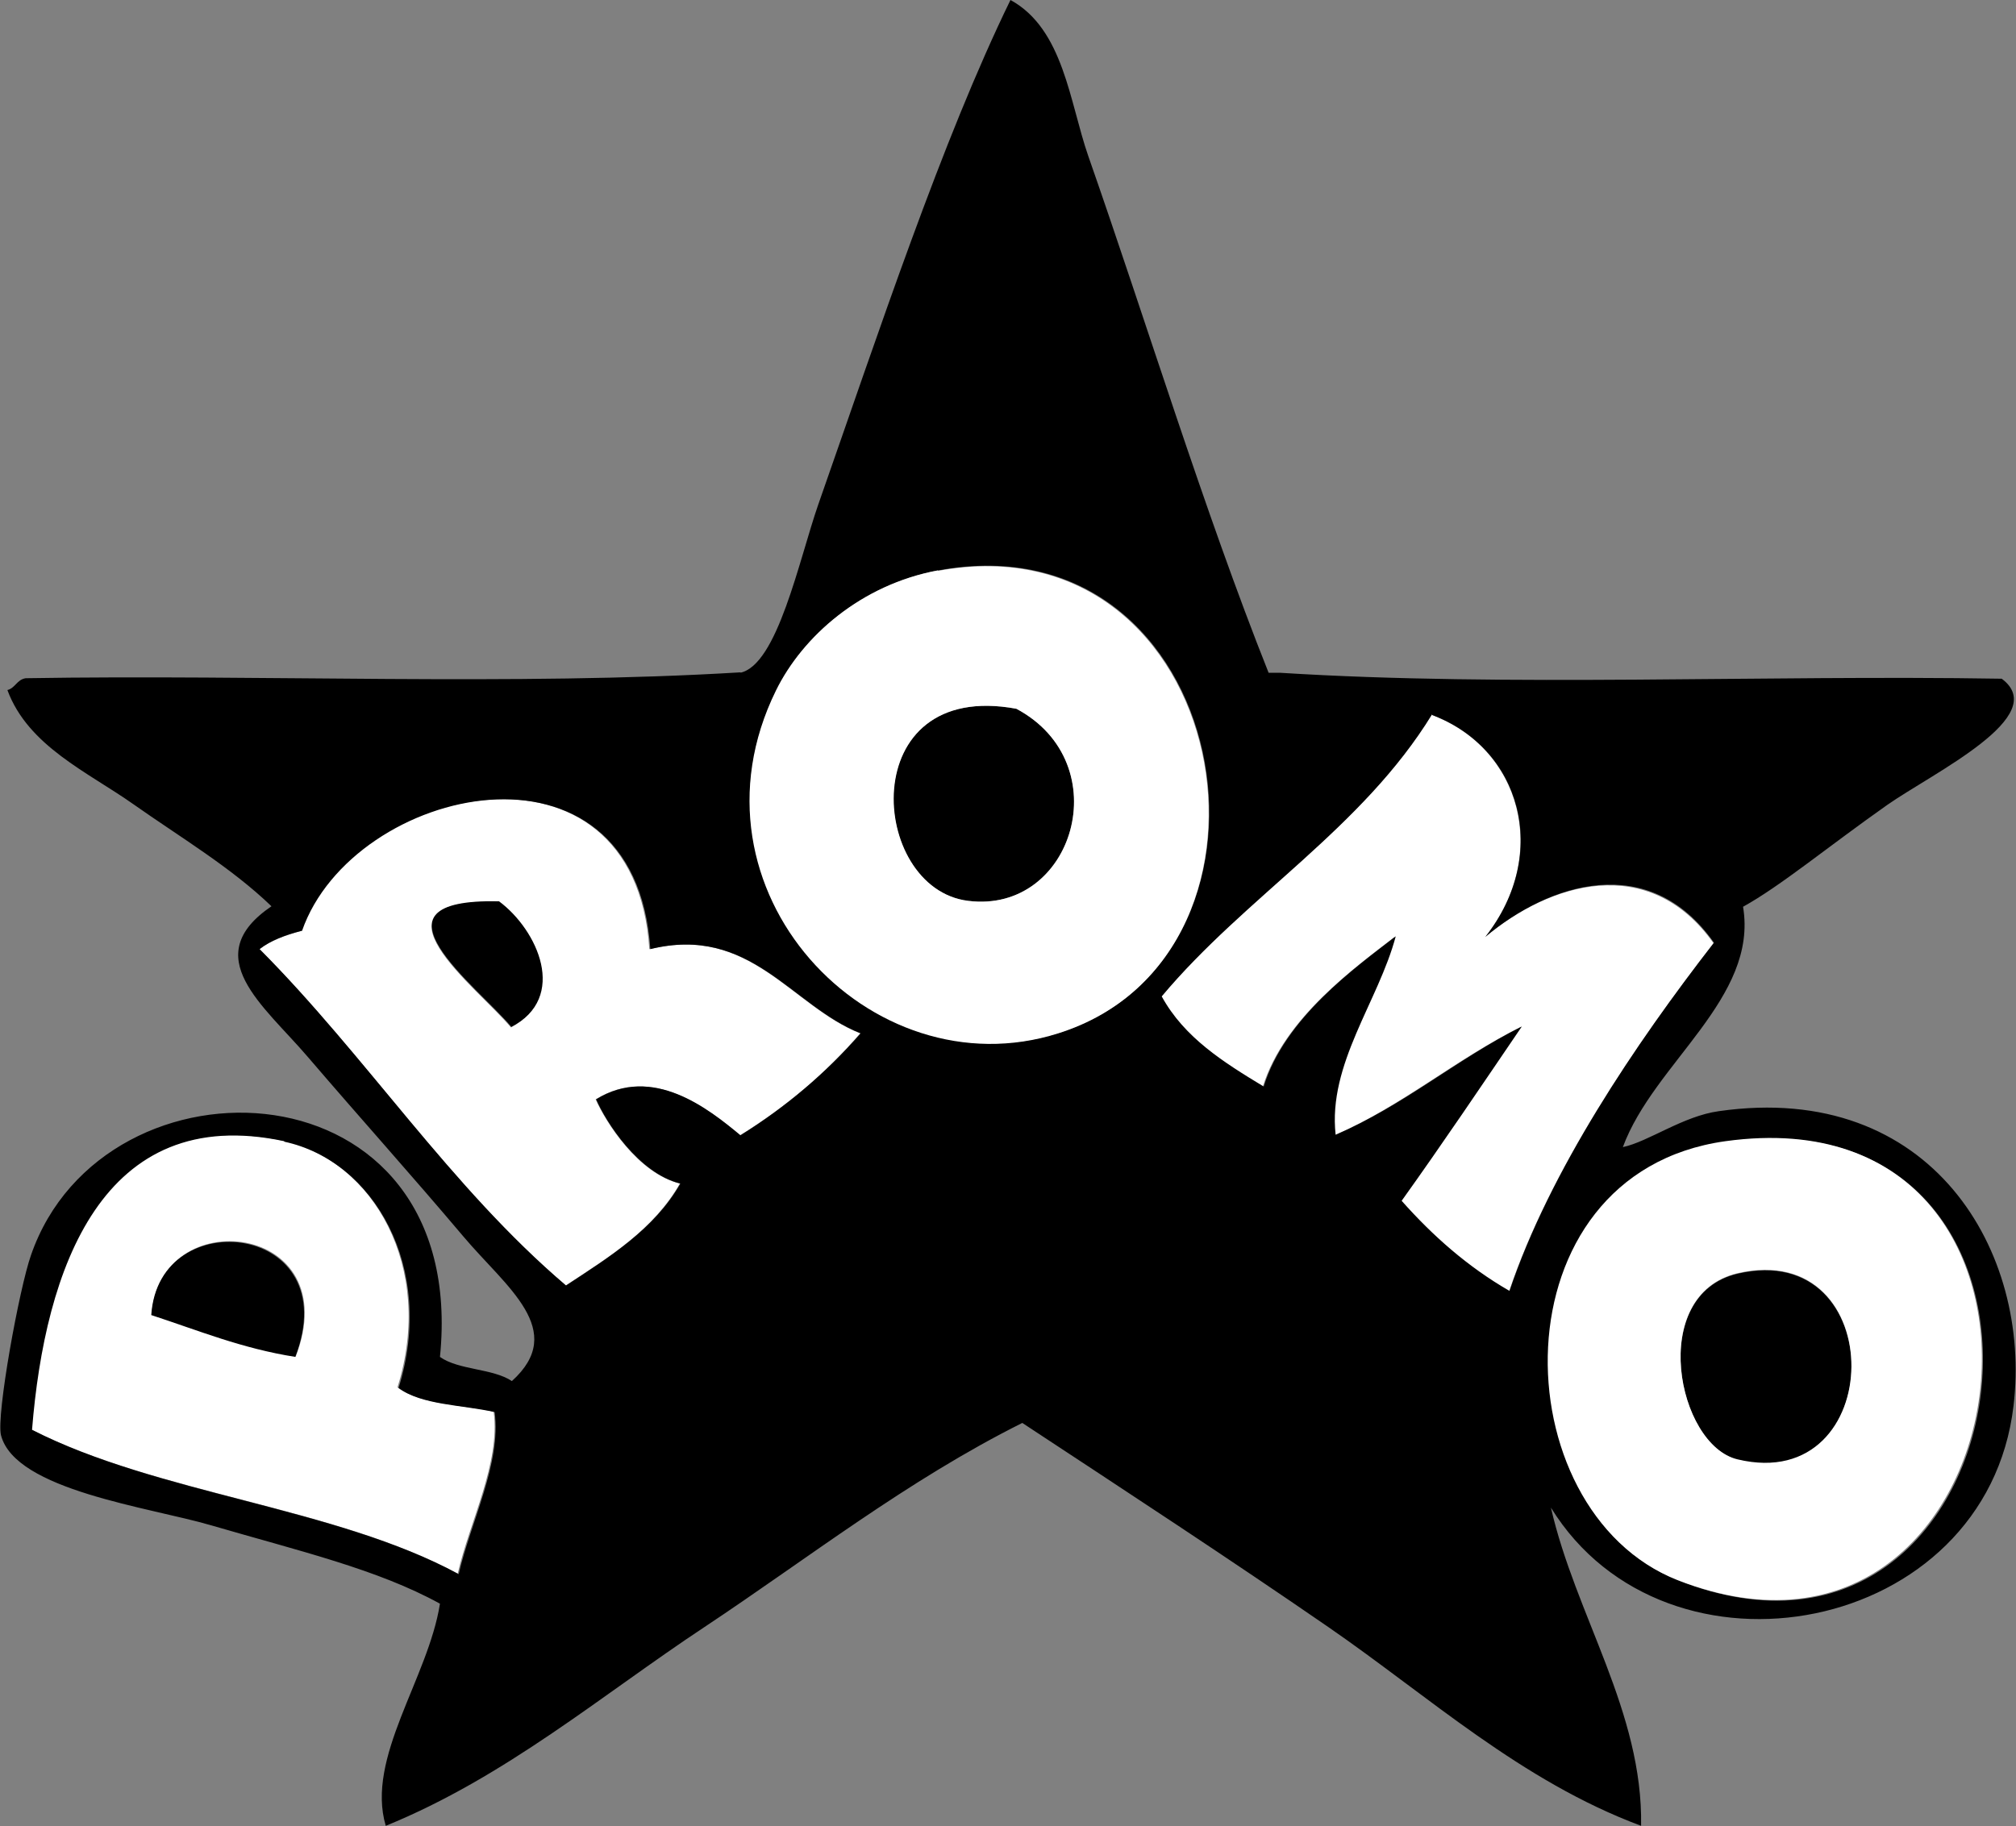 
<svg xmlns="http://www.w3.org/2000/svg" viewBox="0 0 40.92 37.08">
  <rect x="0" y="0" width="40.92" height="37.08" fill="#808080" stroke="none"/>
  <defs>
    <style>
      .cls-1 {
        fill: #fff;
      }

      .cls-1, .cls-2 {
        fill-rule: evenodd;
      }
    </style>
  </defs>
  <g id="Layer_1" data-name="Layer 1"/>
  <g id="Layer_2" data-name="Layer 2">
    <g id="Layer_1-2" data-name="Layer 1">
      <path class="cls-2" d="M20.63,14.39c2.08,1.11,1.16,4.17-.98,3.9-2.03-.25-2.32-4.51,.98-3.9"/>
      <path class="cls-2" d="M10.14,18.29c.79,.59,1.42,1.95,.24,2.56-.67-.81-3.13-2.63-.24-2.56"/>
      <path class="cls-2" d="M5.99,27.56c-1.09-.17-1.98-.54-2.93-.85,.15-2.31,3.98-1.88,2.93,.85"/>
      <path class="cls-2" d="M35.27,25.86c3.11-.72,3.05,4.52,0,3.78-1.23-.29-1.83-3.35,0-3.78"/>
      <path class="cls-1" d="M30.14,19.03c1.29-1.09,3.32-1.74,4.64,.12-1.6,2.07-3.33,4.63-4.15,7.07-.85-.49-1.56-1.12-2.2-1.83,.83-1.16,1.63-2.35,2.44-3.54-1.33,.66-2.39,1.59-3.78,2.2-.16-1.43,.86-2.71,1.22-4.03-.8,.62-2.25,1.65-2.68,3.05-.81-.49-1.61-.99-2.07-1.83,1.7-2.04,4.07-3.41,5.49-5.73,1.82,.68,2.42,2.83,1.1,4.51"/>
      <path class="cls-1" d="M13.19,19.27c2.04-.5,2.87,1.16,4.27,1.71-.7,.81-1.51,1.5-2.44,2.07-.65-.54-1.78-1.44-2.93-.73,.2,.45,.85,1.5,1.71,1.71-.53,.93-1.43,1.49-2.32,2.07-2.35-2-4.05-4.65-6.22-6.83,.23-.17,.53-.28,.85-.37,1.04-2.97,6.77-4.26,7.07,.37m-2.81,1.59c1.17-.61,.54-1.98-.24-2.56-2.89-.07-.42,1.76,.24,2.56"/>
      <path class="cls-1" d="M8.07,28.17c.47,.35,1.29,.34,1.95,.49,.14,1.04-.49,2.24-.73,3.29-2.51-1.36-6.1-1.62-8.66-2.93,.26-3.25,1.42-6.64,5.12-5.86,1.81,.39,3.08,2.56,2.32,5m-5-1.46c.95,.31,1.84,.68,2.93,.85,1.06-2.73-2.78-3.17-2.93-.85"/>
      <path class="cls-2" d="M15.02,13.66c.76-.15,1.2-2.3,1.59-3.42,1.22-3.48,2.51-7.39,3.9-10.24,1.08,.59,1.2,2.08,1.58,3.17,1.17,3.34,2.35,7.2,3.66,10.49h.24c4.63,.29,9.8,.04,14.64,.12,1.02,.76-1.39,1.91-2.32,2.56-1.22,.86-2.17,1.65-2.93,2.07,.31,1.86-1.81,3.17-2.44,4.88,.52-.11,1.22-.63,1.95-.73,4.33-.62,6.35,2.87,5.98,5.98-.55,4.67-7.04,5.88-9.39,2.07,.5,2.19,1.87,4.14,1.83,6.46-2.44-.91-4.31-2.63-6.34-4.03-2.03-1.4-4.11-2.76-6.22-4.15-2.34,1.17-4.35,2.75-6.46,4.15-2.07,1.37-4.03,3.04-6.46,4.03-.41-1.38,.86-2.99,1.1-4.51-1.27-.7-2.86-1.07-4.64-1.59-1.26-.37-3.98-.71-4.27-1.83-.1-.4,.37-2.98,.61-3.66,1.48-4.27,8.91-3.99,8.3,2.07,.38,.27,1.07,.23,1.46,.49,1.14-1.03-.12-1.91-.98-2.93-1.09-1.29-2.03-2.33-3.17-3.66-.89-1.04-2.23-2.03-.73-3.05-.82-.79-1.85-1.4-2.8-2.07-.92-.65-2.14-1.18-2.56-2.32,.16-.04,.19-.21,.37-.24,4.8-.08,9.92,.16,14.52-.12m14.03,.85c-1.42,2.32-3.79,3.7-5.49,5.73,.46,.84,1.26,1.34,2.07,1.83,.43-1.4,1.88-2.43,2.68-3.05-.35,1.32-1.38,2.59-1.22,4.03,1.39-.6,2.45-1.53,3.78-2.2-.81,1.19-1.61,2.38-2.44,3.54,.63,.71,1.34,1.34,2.19,1.83,.82-2.44,2.55-5.01,4.15-7.07-1.32-1.87-3.34-1.21-4.64-.12,1.33-1.69,.72-3.84-1.1-4.51m-13.29-.49c-1.99,4.04,1.92,8.16,5.73,6.95,5.08-1.61,3.52-10.49-2.44-9.39-1.57,.29-2.75,1.33-3.29,2.44m-9.64,4.88c-.32,.08-.62,.19-.85,.37,2.17,2.18,3.87,4.83,6.22,6.83,.88-.58,1.79-1.14,2.32-2.07-.85-.21-1.51-1.25-1.71-1.71,1.15-.71,2.28,.19,2.93,.73,.93-.58,1.74-1.27,2.44-2.07-1.4-.55-2.23-2.21-4.27-1.71-.3-4.63-6.04-3.33-7.07-.37m-.36,4.27c-3.7-.79-4.86,2.6-5.12,5.86,2.56,1.31,6.15,1.57,8.66,2.93,.24-1.05,.87-2.26,.73-3.29-.67-.15-1.48-.14-1.95-.49,.76-2.44-.5-4.61-2.32-5m28.3,8.91c7.22,2.83,8.82-9.99,.98-8.91-4.71,.65-4.57,7.5-.98,8.91"/>
      <path class="cls-1" d="M19.04,11.59c5.96-1.1,7.52,7.79,2.44,9.39-3.81,1.21-7.72-2.91-5.73-6.96,.54-1.1,1.73-2.15,3.29-2.44m.61,6.71c2.14,.27,3.06-2.79,.98-3.9-3.29-.61-3,3.65-.98,3.9"/>
      <path class="cls-1" d="M35.02,23.17c7.85-1.09,6.25,11.73-.97,8.91-3.59-1.41-3.74-8.25,.97-8.91m.25,6.46c3.05,.73,3.11-4.5,0-3.78-1.83,.43-1.23,3.49,0,3.78"/>
    </g>
  </g>
</svg>